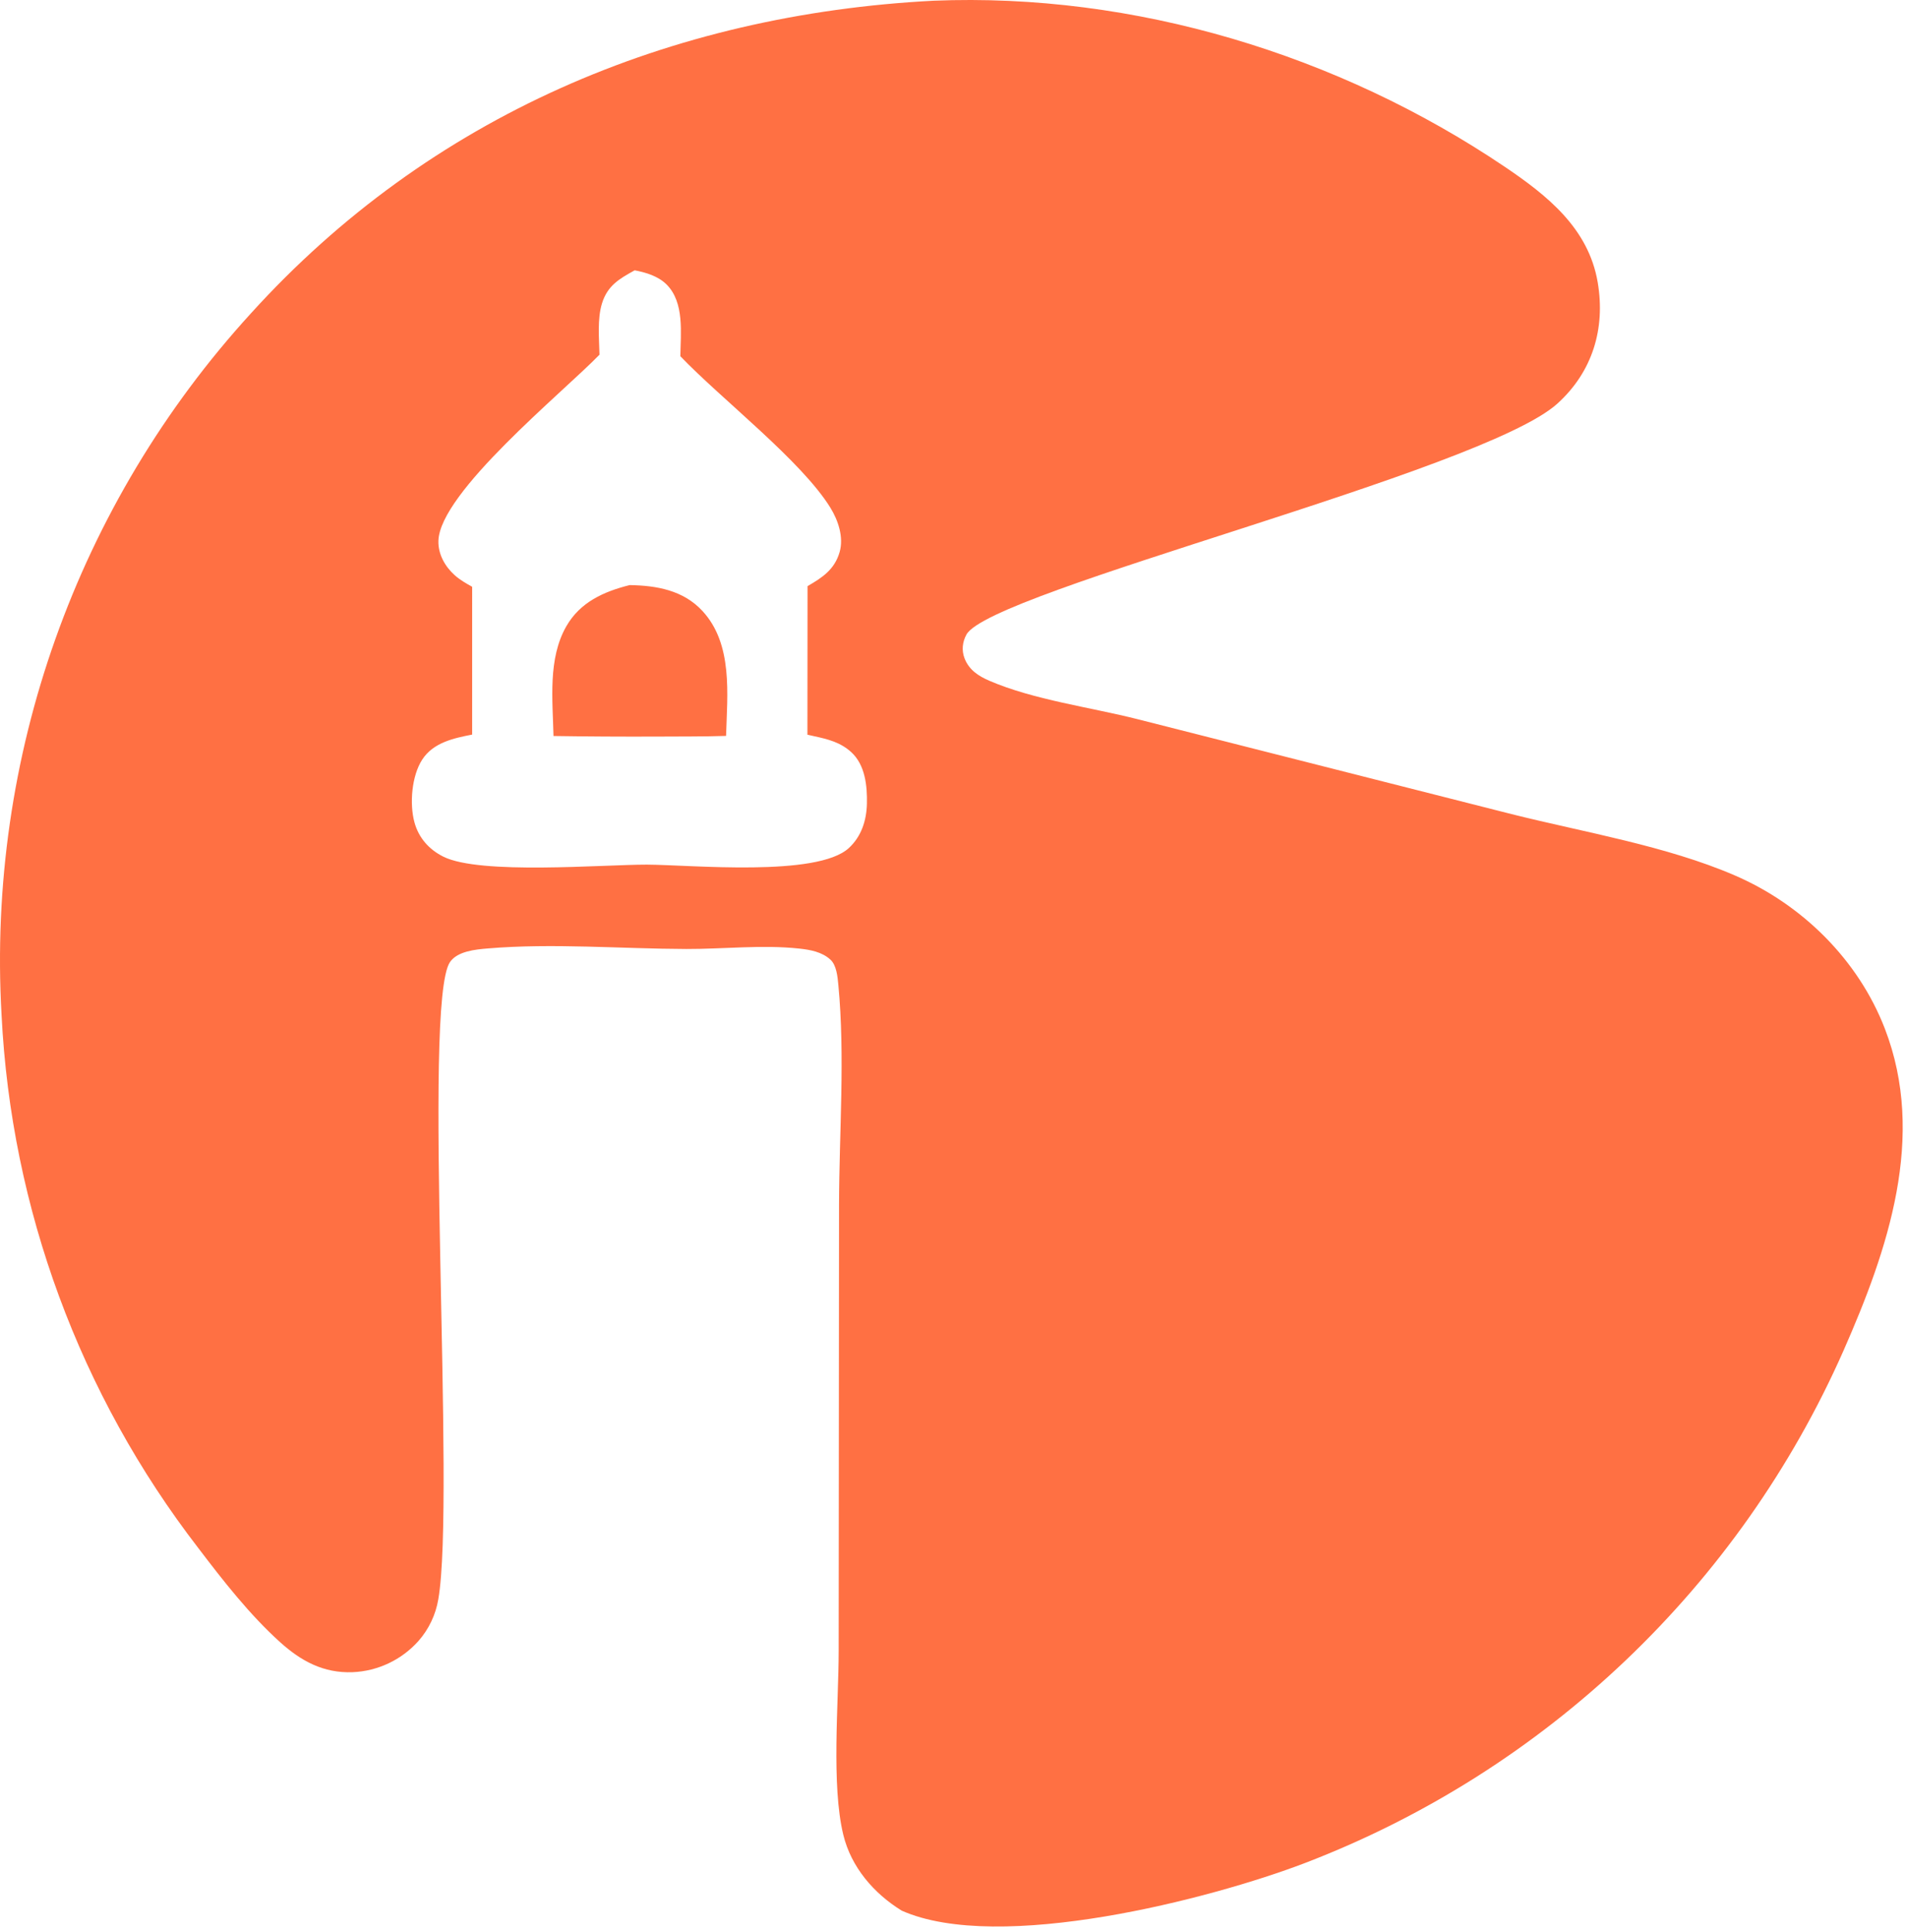 <svg width="317" height="321" viewBox="0 0 317 321" fill="none" xmlns="http://www.w3.org/2000/svg">
<path d="M155.188 0.119C188.59 -1.241 222.518 9.088 250.128 27.712C257.207 32.487 264.065 37.947 265.587 46.919C266.896 54.633 264.708 61.798 258.883 67.073C246.416 78.361 164.649 98.192 160.656 105.446C159.979 106.677 159.826 108.074 160.334 109.396C161.076 111.324 162.644 112.344 164.446 113.122C171.82 116.306 181.328 117.54 189.173 119.534L251.303 135.297C263.335 138.312 276.992 140.561 288.38 145.477C299.578 150.31 308.889 159.489 313.311 170.923C320.253 188.871 313.834 207.665 306.465 224.402C289.164 263.588 256.939 294.252 216.94 309.589C201.329 315.564 166.07 324.694 149.884 317.506C145.245 314.64 141.487 310.281 140.183 304.909C138.167 296.605 139.409 283.136 139.412 274.299L139.473 200.13C139.501 188.187 140.487 175.538 139.361 163.703C139.233 162.365 139.072 160.398 138.026 159.456C136.606 158.176 134.703 157.833 132.853 157.633C126.738 156.97 120.261 157.721 114.091 157.702C103.249 157.67 91.829 156.703 81.056 157.615C79.037 157.785 76.033 158.063 74.795 159.885C70.179 166.685 75.76 249.159 72.859 265.767C72.428 268.337 71.288 270.734 69.566 272.691C66.766 275.834 62.811 277.708 58.605 277.884C53.783 278.063 50.048 276.043 46.549 272.884C41.486 268.312 37.105 262.7 32.978 257.272C13.279 231.758 1.86 200.826 0.257 168.632C-2.18 125.788 12.762 83.771 41.703 52.082C71.431 19.282 111.425 2.384 155.188 0.119ZM105.502 44.922C102.945 46.332 100.987 47.457 100.072 50.411C99.268 53.007 99.59 56.236 99.653 58.943C93.516 65.263 73.085 81.827 72.876 89.894C72.819 92.109 73.981 94.15 75.591 95.593C76.456 96.367 77.478 96.946 78.486 97.511L78.484 122.074C75.396 122.671 72.017 123.401 70.184 126.233C68.43 128.945 68.054 133.571 68.891 136.647C69.595 139.236 71.314 141.171 73.698 142.36C79.815 145.411 100.179 143.676 107.544 143.682C114.912 143.726 135.832 145.779 141.101 140.928C143.188 139.007 144.04 136.35 144.106 133.567C144.177 130.597 143.816 127.094 141.494 124.983C139.725 123.374 137.656 122.842 135.389 122.354C135.144 122.302 134.901 122.241 134.657 122.188L134.217 122.093L134.236 97.402C136.716 95.973 138.739 94.629 139.57 91.74C140.276 89.287 139.332 86.474 138.037 84.377C133.202 76.546 119.979 66.381 113.095 59.198C113.143 55.335 113.799 50.273 110.805 47.275C109.428 45.898 107.375 45.273 105.502 44.922Z" fill="#FF7043"/>
<path d="M104.663 97.231C109.146 97.301 113.576 98.078 116.77 101.534C121.866 107.048 120.896 115.372 120.694 122.292C116.838 122.419 112.961 122.373 109.102 122.405C103.404 122.427 97.706 122.395 92.009 122.308C91.874 116.345 91.048 109.458 94.144 104.066C96.446 100.056 100.372 98.305 104.663 97.231Z" fill="#FF7043"/>
</svg>
